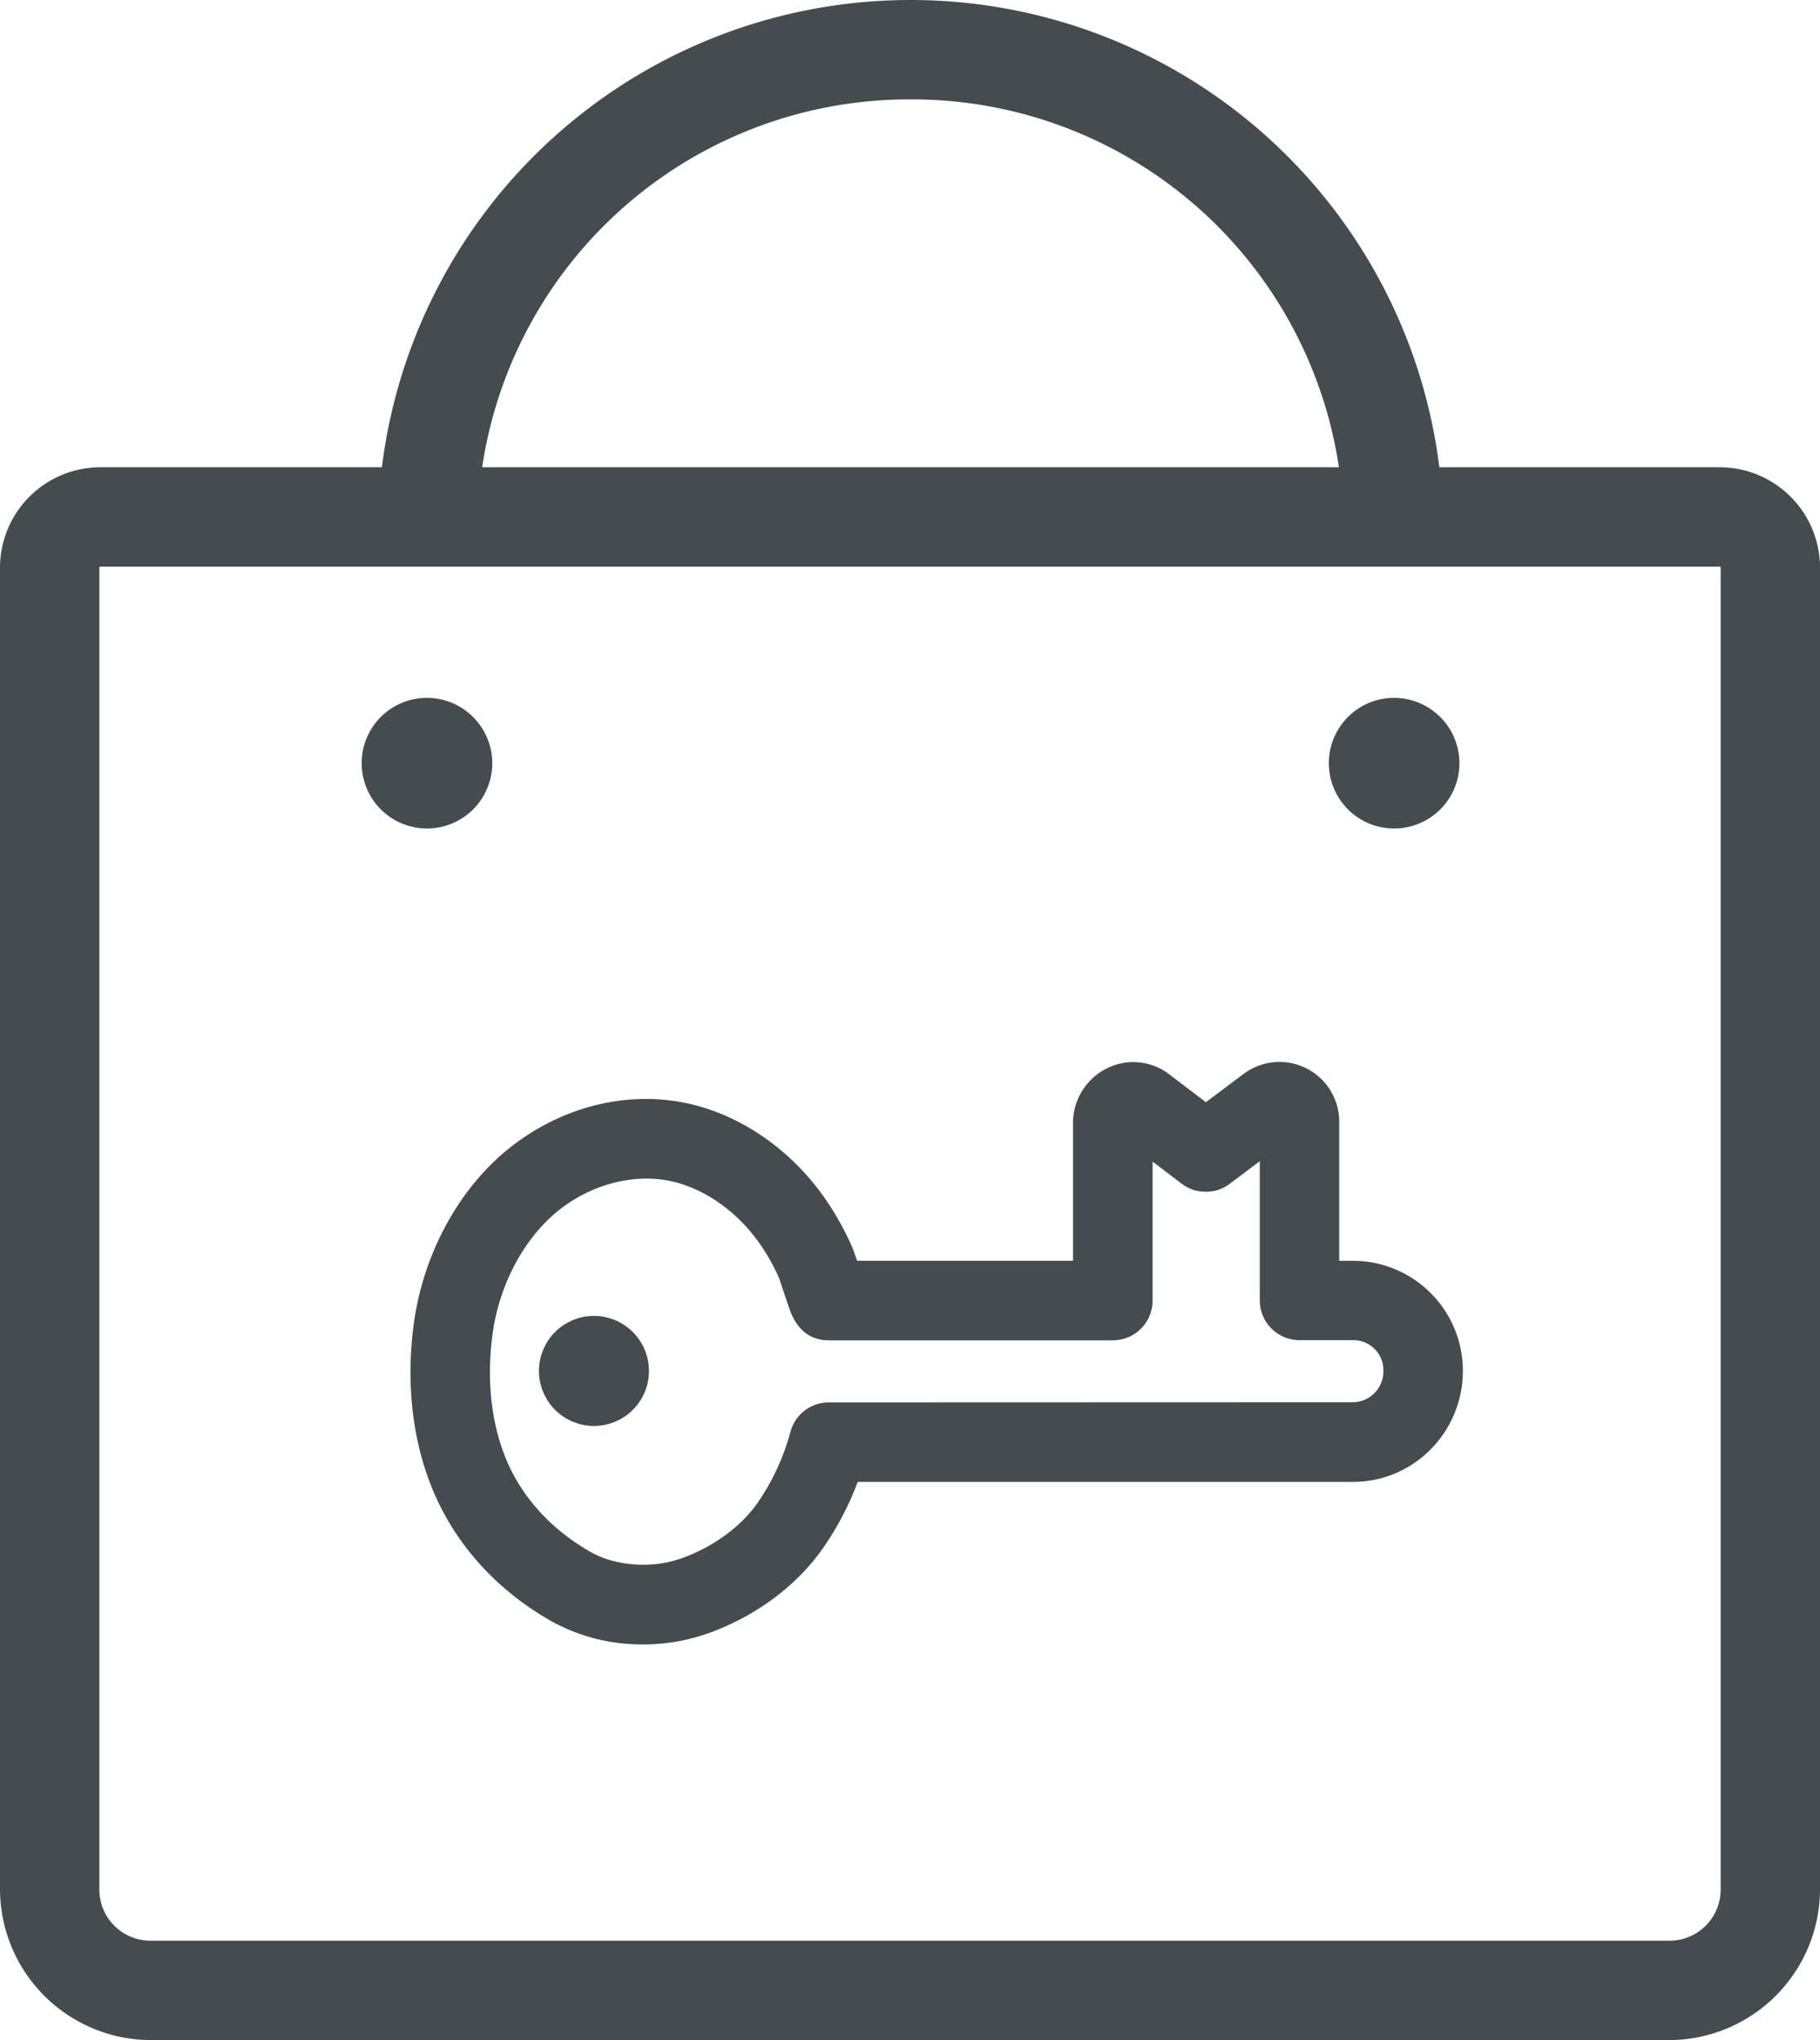 <svg xmlns="http://www.w3.org/2000/svg" viewBox="0 0 641.09 718.31"><defs><style>.cls-1{fill:#444c50;}.cls-2{fill:#444c50;}</style></defs><title>Asset 2</title><g id="Layer_2" data-name="Layer 2"><g id="Layer_1-2" data-name="Layer 1"><path class="cls-1" d="M605.75,164.52H507A187.64,187.64,0,0,0,320.75,0h0A187.64,187.64,0,0,0,134.52,164.52H35.35A35.39,35.39,0,0,0,0,199.87V665.11a53.26,53.26,0,0,0,53.2,53.2h534.7a53.26,53.26,0,0,0,53.2-53.2V199.87A35.39,35.39,0,0,0,605.75,164.52ZM320.73,35h0a152,152,0,0,1,150.9,129.52H169.84A152,152,0,0,1,320.73,35ZM587.89,683.31H53.2A18,18,0,0,1,35,665.11V199.87c0-.3,0-.35.35-.35h570.4c.3,0,.35,0,.35.35V665.11A18,18,0,0,1,587.89,683.31Z"/><path class="cls-1" d="M150.4,245.71a23,23,0,1,0,23,23A23.06,23.06,0,0,0,150.4,245.71Z"/><path class="cls-1" d="M491.08,245.71a23,23,0,1,0,23,23A23.06,23.06,0,0,0,491.08,245.71Z"/><path class="cls-2" d="M476.66,443.92h-4.92V395.15a21.05,21.05,0,0,0-33.72-17l-.09.06-13.16,9.87-12.91-9.82h0a20.76,20.76,0,0,0-21.89-2.13,21.49,21.49,0,0,0-12,19v48.77H301.9c-1.26-3.67-1.6-4.59-2-5.42a102.7,102.7,0,0,0-7.52-13.85C281,407,263.8,394.13,245.1,389.2c-22.76-6-47.91.12-67.26,16.35-16.91,14.18-28.91,36.82-32.09,60.57-2.67,19.94-.69,39.35,5.75,56.11,7.81,20.34,22.62,37.17,42.82,48.65A66,66,0,0,0,226.56,579a68.91,68.91,0,0,0,14.17-1.46,73.83,73.83,0,0,0,13.6-4.35c14.79-6.29,27.51-16.39,35.8-28.43a105.92,105.92,0,0,0,12-23H476.66c21.3,0,38.63-17.53,38.63-39.08A38.75,38.75,0,0,0,476.66,443.92ZM292,493.78A14,14,0,0,0,278.47,504a81.4,81.4,0,0,1-11.39,24.84c-5.32,7.72-13.74,14.31-23.71,18.55a45.86,45.86,0,0,1-8.41,2.72c-9.08,1.91-19.6.5-26.81-3.6-14.5-8.24-25.05-20.12-30.52-34.35-4.76-12.4-6.19-27-4.14-42.36,2.28-17,10.63-33,22.33-42.84C208,416.77,224.19,412.66,238,416.28c12,3.17,23.31,11.76,30.93,23.57a74.61,74.61,0,0,1,5.35,9.8c.35.94,1.36,3.93,2,5.94.59,1.75,1.19,3.49,1.64,4.8,1,2.85,4,11.53,14,11.53H392a14,14,0,0,0,14-14V409l10.26,7.8c.22.17.45.32.67.47l.29.2c.4.25.8.48,1.22.68l.36.17q.54.25,1.09.46l.25.1a14,14,0,0,0,1.42.41l.12,0c.44.1.87.17,1.31.23l.3,0a14.09,14.09,0,0,0,1.43.08h0a14.11,14.11,0,0,0,1.42-.08l.3,0c.44-.05.88-.13,1.31-.22l.11,0a14,14,0,0,0,1.41-.41l.26-.1q.55-.2,1.08-.45l.35-.16c.41-.21.81-.43,1.21-.67l.3-.21c.22-.14.43-.28.64-.44l10.64-8v49a14,14,0,0,0,14,14h18.92a10.59,10.59,0,0,1,10.63,10.78,10.87,10.87,0,0,1-10.63,11.08Z"/><path class="cls-2" d="M209.22,463.33a19.37,19.37,0,1,0,19.37,19.37A19.39,19.39,0,0,0,209.22,463.33Z"/></g></g></svg>